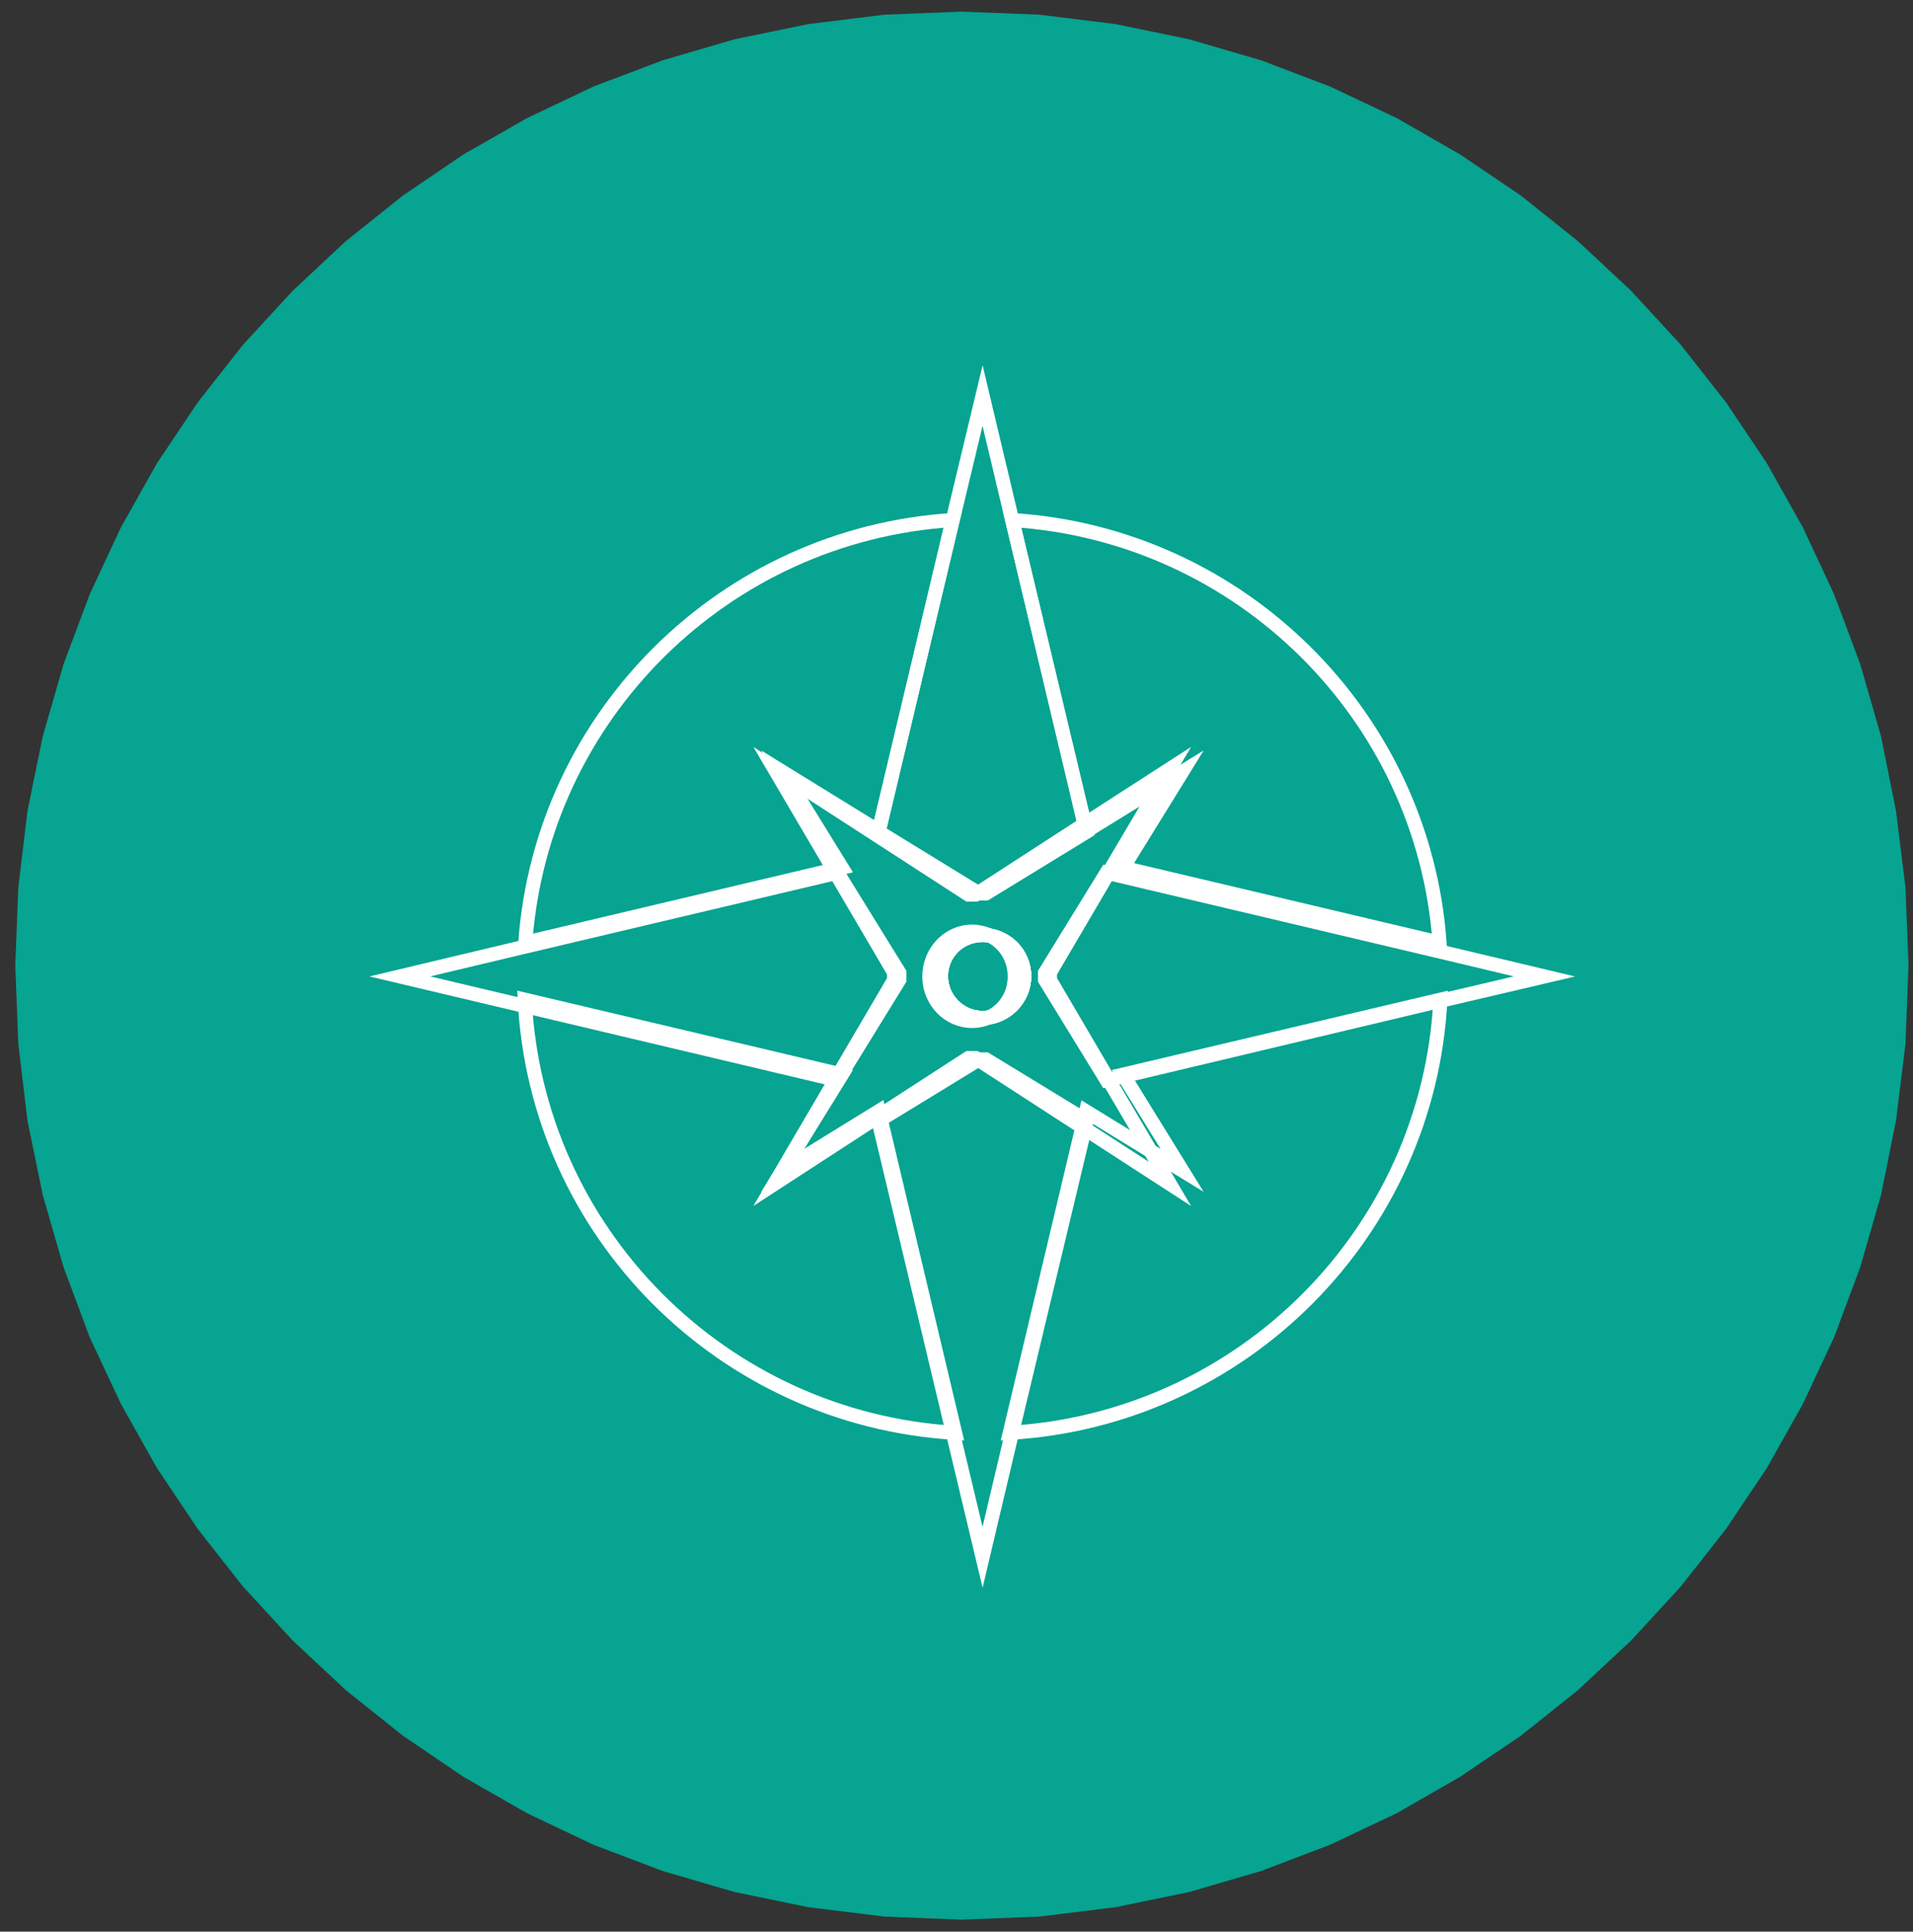 <svg width="102" height="103" viewBox="0 0 102 103" fill="none" xmlns="http://www.w3.org/2000/svg">
<rect x="0" y="0" width="102" height="103" fill="#333333" stroke="none"/>
<path fill-rule="evenodd" clip-rule="evenodd" d="M51.28 0.621L55.423 0.783L59.477 1.285L63.412 2.096L67.244 3.217L70.928 4.618L74.479 6.3L77.867 8.246L81.092 10.429L84.14 12.863L86.981 15.518L89.614 18.379L92.026 21.447L94.201 24.692L96.124 28.114L97.796 31.698L99.187 35.415L100.296 39.264L101.095 43.246L101.598 47.317L101.761 51.491L101.598 55.665L101.095 59.751L100.296 63.718L99.187 67.568L97.796 71.3L96.124 74.869L94.201 78.291L92.026 81.535L89.614 84.603L86.981 87.465L84.14 90.12L81.092 92.553L77.867 94.736L74.479 96.683L70.928 98.364L67.244 99.766L63.412 100.887L59.477 101.698L55.423 102.199L51.28 102.362L47.153 102.199L43.099 101.698L39.163 100.887L35.331 99.766L31.633 98.364L28.096 96.683L24.694 94.736L21.483 92.553L18.435 90.12L15.595 87.465L12.961 84.603L10.55 81.535L8.375 78.291L6.451 74.869L4.78 71.3L3.389 67.568L2.279 63.718L1.465 59.751L0.977 55.665L0.814 51.491L0.977 47.317L1.465 43.246L2.279 39.264L3.389 35.415L4.78 31.698L6.451 28.114L8.375 24.692L10.55 21.447L12.961 18.379L15.595 15.518L18.435 12.863L21.483 10.429L24.694 8.246L28.096 6.3L31.633 4.618L35.331 3.217L39.163 2.096L43.099 1.285L47.153 0.783L51.28 0.621Z" fill="#06A491"/>
<path d="M54.609 52.052C54.609 53.276 53.603 54.279 52.39 54.279C51.177 54.279 50.171 53.276 50.171 52.052C50.171 50.828 51.162 49.854 52.39 49.854C53.618 49.854 54.609 50.842 54.609 52.052Z" stroke="white" stroke-width="0.75" stroke-miterlimit="10"/>
<path d="M76.758 50.267C75.885 38.158 66.135 28.497 53.973 27.73L57.909 44.323L63.028 41.167L59.877 46.27L76.758 50.267ZM59.877 57.302L63.028 62.406L57.909 59.264L53.84 76.403C66.253 75.665 76.166 65.709 76.802 53.305L59.877 57.302ZM41.738 41.167L46.857 44.323L50.792 27.73C38.631 28.497 28.881 38.158 28.008 50.267L44.889 46.27L41.738 41.167ZM46.857 59.249L41.738 62.406L44.889 57.302L27.979 53.305C28.6 65.709 38.513 75.665 50.926 76.403L46.857 59.249Z" stroke="white" stroke-width="0.75" stroke-miterlimit="10"/>
<path d="M54.609 52.052C54.609 53.276 53.603 54.279 52.39 54.279C51.177 54.279 50.171 53.276 50.171 52.052C50.171 50.828 51.162 49.854 52.39 49.854C53.618 49.854 54.609 50.842 54.609 52.052Z" stroke="white" stroke-width="0.75" stroke-miterlimit="10"/>
<path d="M47.952 51.874V52.243L44.653 57.597L27.727 53.585L21.321 52.066L27.757 50.532L44.653 46.535L47.952 51.874Z" stroke="white" stroke-width="0.75" stroke-miterlimit="10"/>
<path d="M54.609 52.052C54.609 53.276 53.603 54.279 52.39 54.279C51.177 54.279 50.171 53.276 50.171 52.052C50.171 50.828 51.162 49.854 52.39 49.854C53.618 49.854 54.609 50.842 54.609 52.052Z" stroke="white" stroke-width="0.75" stroke-miterlimit="10"/>
<path d="M57.939 44.352L52.568 47.641H52.198L46.842 44.352L50.792 27.759L52.39 21.093L53.974 27.759L57.939 44.352Z" stroke="white" stroke-width="0.75" stroke-miterlimit="10"/>
<path d="M57.939 59.766L53.84 76.904L52.39 83.04L50.926 76.904L46.842 59.766L52.198 56.491H52.568L57.939 59.766Z" stroke="white" stroke-width="0.75" stroke-miterlimit="10"/>
<path d="M82.35 52.066L75.929 53.571L59.004 57.597L55.719 52.243V51.874L59.004 46.535L75.9 50.532L82.35 52.066Z" stroke="white" stroke-width="0.75" stroke-miterlimit="10"/>
<path d="M51.828 54.441C50.57 54.441 49.55 53.379 49.55 52.066C49.55 50.754 50.57 49.677 51.828 49.677C53.086 49.677 54.106 50.739 54.106 52.066C54.106 53.394 53.086 54.441 51.828 54.441ZM55.985 52.258V51.86L59.24 46.314L62.377 41.004L57.302 44.279L52.02 47.701H51.636L46.354 44.279L41.294 41.004L44.416 46.314L47.671 51.86V52.258L44.416 57.804L41.294 63.128L46.354 59.839L51.636 56.417H52.02L57.302 59.839L62.377 63.128L59.24 57.804L55.985 52.258Z" stroke="white" stroke-width="0.75" stroke-miterlimit="10"/>
<path d="M54.609 52.052C54.609 53.276 53.603 54.279 52.39 54.279C51.177 54.279 50.171 53.276 50.171 52.052C50.171 50.828 51.162 49.854 52.39 49.854C53.618 49.854 54.609 50.842 54.609 52.052Z" stroke="white" stroke-width="0.75" stroke-miterlimit="10"/>
</svg>
